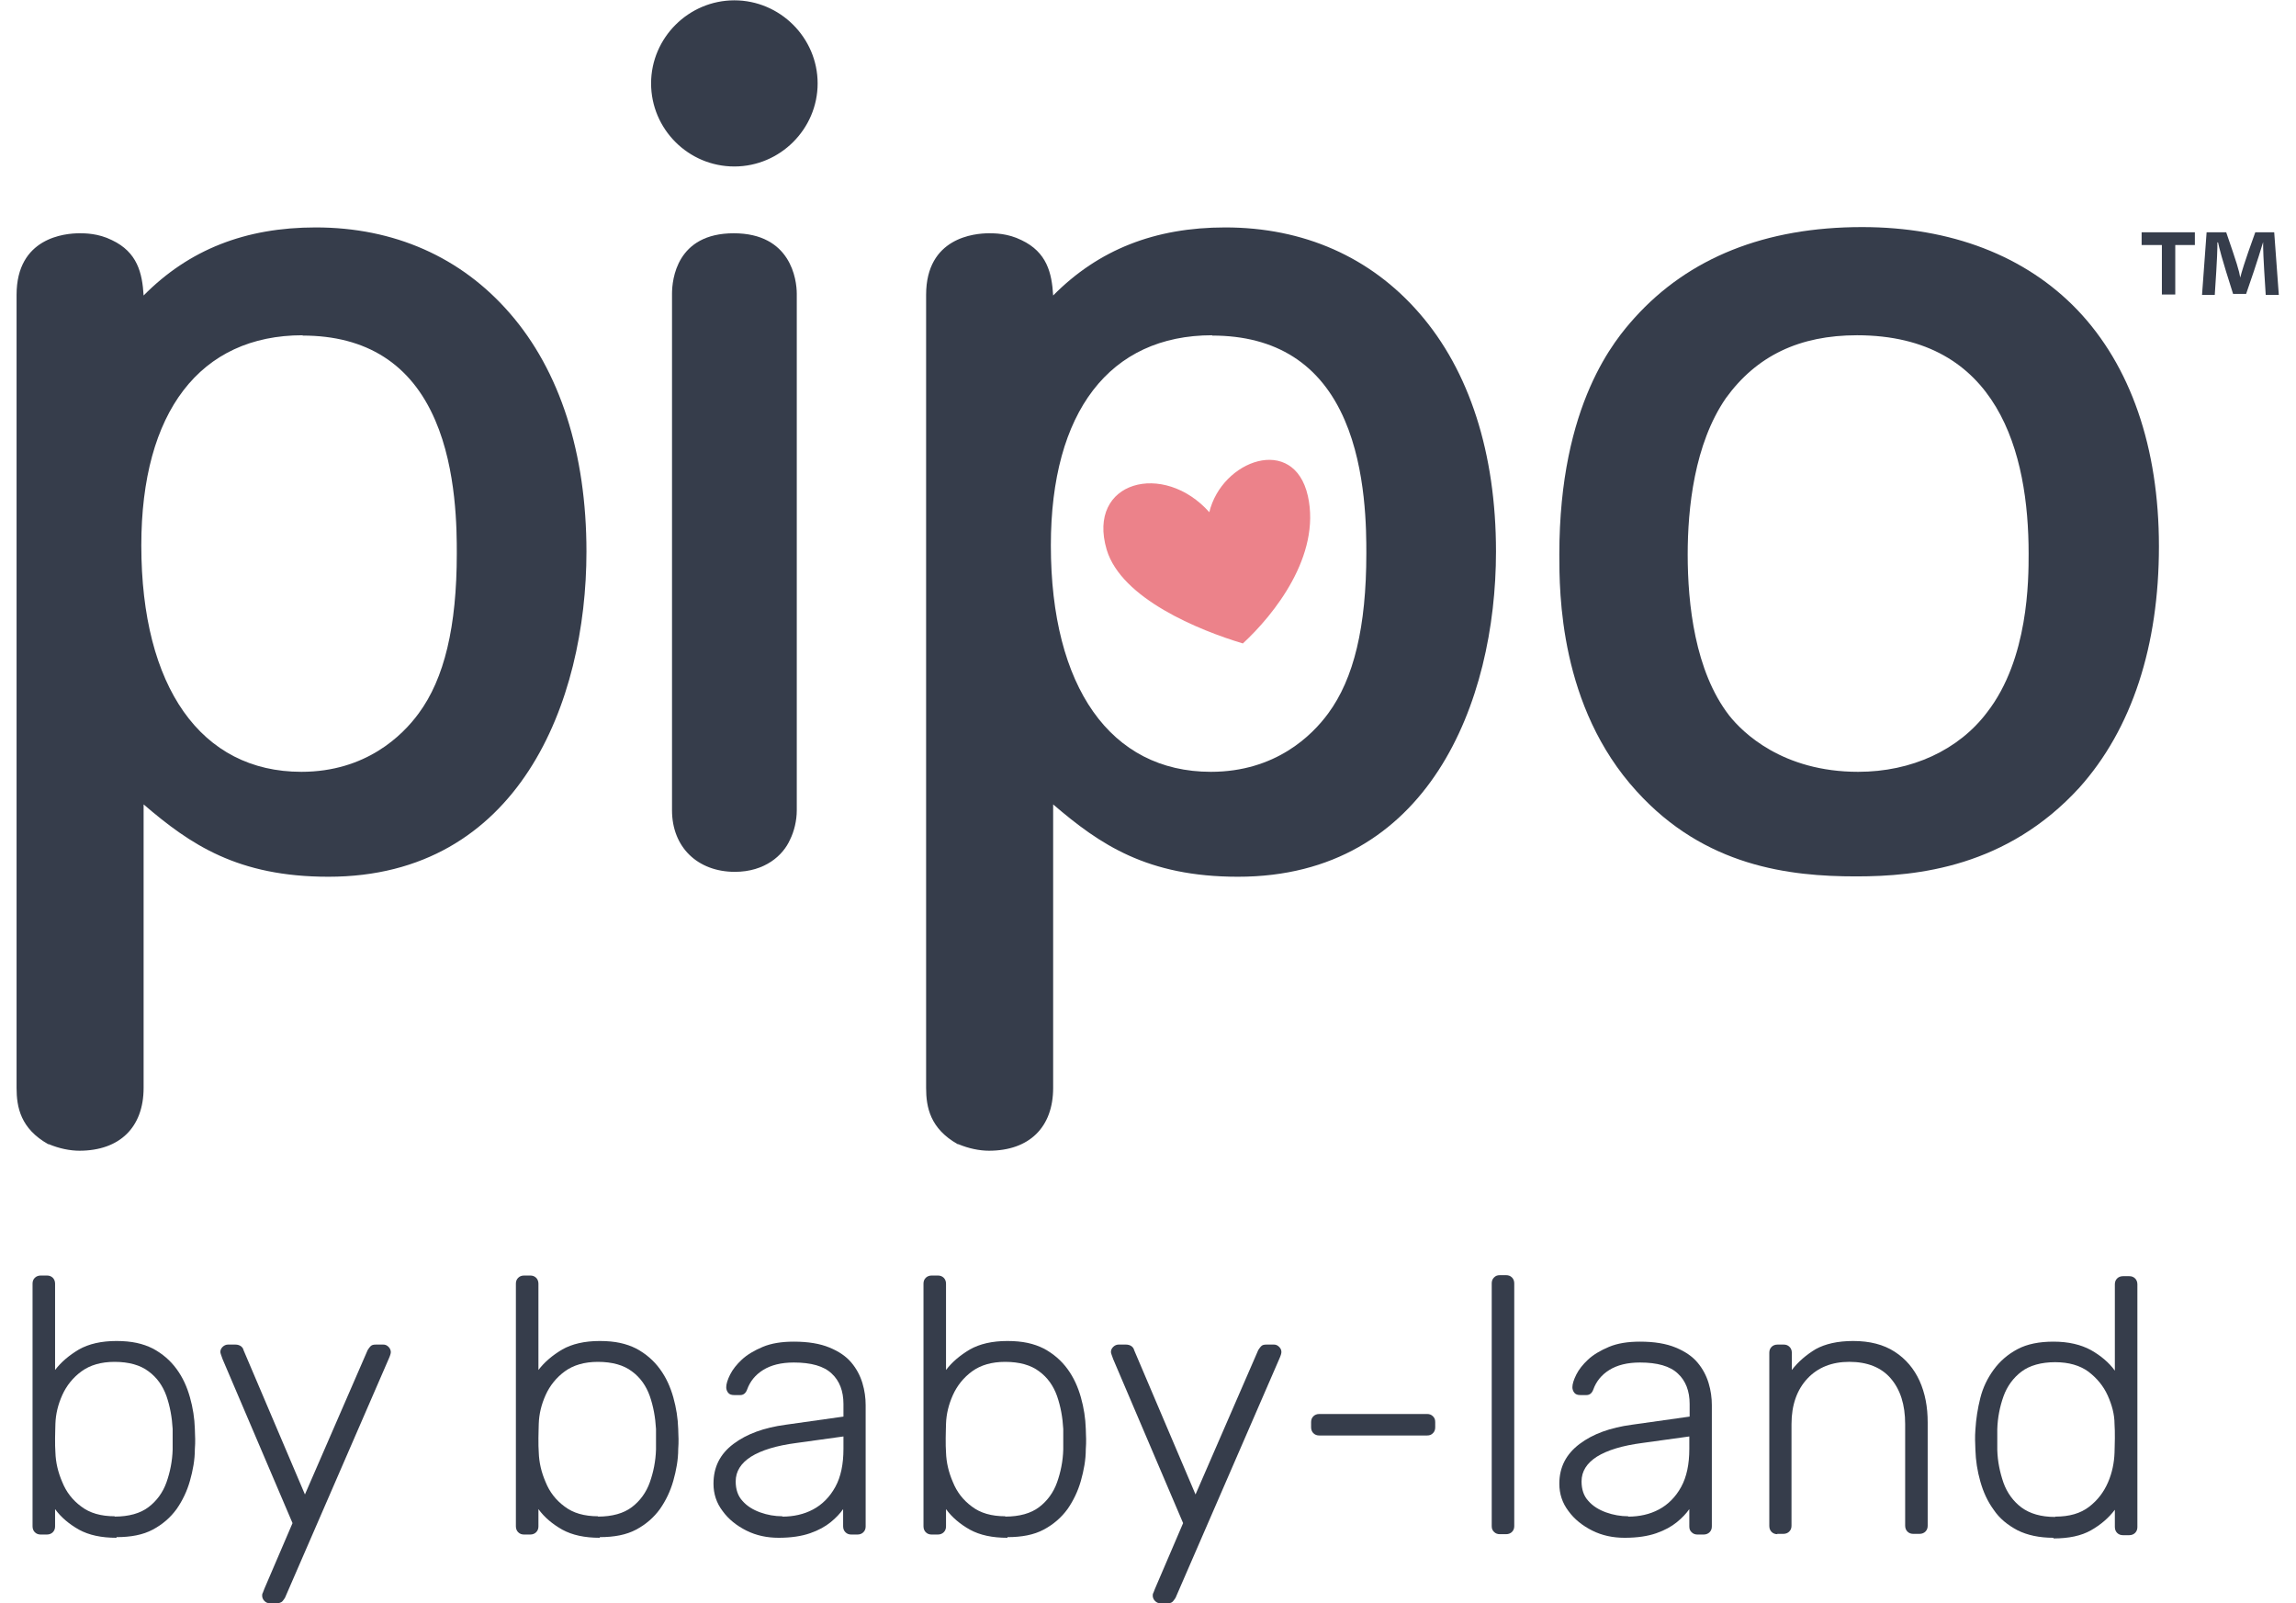 <svg xmlns="http://www.w3.org/2000/svg" fill="none" viewBox="0 0 106 74" height="74" width="106">
<path fill="#363D4B" d="M33.876 10.918C31.373 10.918 31.177 12.932 31.177 13.564V37.399C31.177 39.008 32.277 40.09 33.936 40.09C35.248 40.09 36.047 39.369 36.333 38.707C36.529 38.331 36.635 37.85 36.635 37.399V13.564C36.635 12.948 36.439 10.918 33.876 10.918Z"></path>
<path fill="#363D4B" d="M33.935 40.241C32.201 40.241 31.025 39.098 31.025 37.399V13.564C31.025 12.902 31.236 10.767 33.875 10.767C36.514 10.767 36.785 12.902 36.785 13.564V37.399C36.785 37.88 36.664 38.376 36.468 38.767C36.152 39.474 35.322 40.241 33.92 40.241H33.935ZM33.875 11.068C31.508 11.068 31.327 12.978 31.327 13.549V37.384C31.327 38.903 32.367 39.925 33.935 39.925C35.172 39.925 35.925 39.248 36.197 38.632C36.378 38.271 36.483 37.82 36.483 37.384V13.549C36.483 12.963 36.303 11.068 33.875 11.068Z"></path>
<path fill="#363D4B" d="M65.403 14.542C63.186 12 60.126 10.647 56.552 10.647C53.22 10.647 50.566 11.745 48.471 14C48.441 12.722 48.275 11.775 47.084 11.218C46.481 10.918 45.892 10.918 45.666 10.918C45.018 10.918 42.907 11.113 42.907 13.609V50.211C42.907 51.053 43.073 51.986 44.294 52.662H44.325C44.777 52.858 45.244 52.963 45.681 52.963C47.446 52.963 48.486 51.94 48.486 50.211V36.782C50.612 38.647 52.783 40.301 57.17 40.301C65.84 40.301 68.931 32.301 68.931 25.444C68.931 20.948 67.725 17.173 65.418 14.542H65.403ZM63.231 25.549C63.231 28.948 62.644 31.384 61.437 33.023C60.683 34.045 58.965 35.775 55.904 35.775C51.185 35.775 48.365 31.805 48.365 25.173C48.365 18.918 51.139 15.324 55.964 15.324C58.98 15.324 61.09 16.677 62.236 19.339C63.231 21.685 63.231 24.497 63.231 25.549Z"></path>
<path fill="#363D4B" d="M45.666 53.113C45.214 53.113 44.716 53.008 44.248 52.812H44.218C42.937 52.091 42.756 51.098 42.756 50.211V13.609C42.756 10.963 44.987 10.767 45.666 10.767C45.907 10.767 46.525 10.767 47.158 11.083C48.334 11.639 48.561 12.602 48.621 13.639C50.717 11.519 53.325 10.497 56.567 10.497C60.185 10.497 63.276 11.865 65.523 14.451C67.845 17.113 69.066 20.933 69.066 25.459C69.066 32.391 65.945 40.467 57.155 40.467C52.963 40.467 50.777 38.978 48.621 37.128V50.211C48.621 52.031 47.52 53.113 45.651 53.113H45.666ZM45.666 11.068C45.063 11.068 43.057 11.248 43.057 13.609V50.211C43.057 51.038 43.208 51.895 44.354 52.527C44.791 52.707 45.244 52.812 45.651 52.812C47.309 52.812 48.304 51.835 48.304 50.211V36.452L48.561 36.677C50.747 38.587 52.888 40.166 57.14 40.166C65.704 40.166 68.734 32.241 68.734 25.459C68.734 20.993 67.528 17.264 65.266 14.647C63.08 12.136 60.065 10.812 56.537 10.812C53.25 10.812 50.641 11.895 48.561 14.121L48.304 14.391V14.015C48.274 12.647 48.063 11.865 46.993 11.369C46.42 11.083 45.862 11.083 45.636 11.083L45.666 11.068ZM55.918 35.925C51.094 35.925 48.229 31.91 48.229 25.173C48.229 18.812 51.048 15.173 55.979 15.173C59.069 15.173 61.226 16.557 62.387 19.279C63.397 21.654 63.397 24.482 63.397 25.549C63.397 28.978 62.794 31.444 61.572 33.113C60.803 34.166 59.039 35.94 55.918 35.94V35.925ZM55.964 15.474C51.229 15.474 48.515 19.008 48.515 25.173C48.515 31.715 51.275 35.624 55.903 35.624C58.889 35.624 60.577 33.94 61.316 32.933C62.507 31.324 63.08 28.918 63.08 25.549C63.08 24.497 63.08 21.7 62.085 19.399C60.969 16.797 58.904 15.489 55.964 15.489V15.474Z"></path>
<path fill="#363D4B" d="M23.411 14.542C21.195 12 18.134 10.647 14.561 10.647C11.229 10.647 8.575 11.745 6.48 14C6.449 12.722 6.284 11.775 5.092 11.218C4.489 10.918 3.901 10.918 3.675 10.918C3.027 10.918 0.916 11.113 0.916 13.609V50.211C0.916 51.053 1.082 51.986 2.303 52.662H2.333C2.786 52.858 3.253 52.963 3.69 52.963C5.454 52.963 6.495 51.94 6.495 50.211V36.782C8.621 38.647 10.792 40.301 15.179 40.301C23.849 40.301 26.939 32.301 26.939 25.444C26.939 20.948 25.733 17.173 23.427 14.542H23.411ZM21.24 25.549C21.24 28.948 20.652 31.384 19.446 33.023C18.692 34.045 16.973 35.775 13.913 35.775C9.193 35.775 6.374 31.805 6.374 25.173C6.374 18.918 9.148 15.324 13.973 15.324C16.988 15.324 19.099 16.677 20.245 19.339C21.24 21.685 21.24 24.497 21.24 25.549Z"></path>
<path fill="#363D4B" d="M3.675 53.113C3.222 53.113 2.725 53.008 2.257 52.812H2.227C0.946 52.091 0.765 51.098 0.765 50.211V13.609C0.765 10.963 2.996 10.767 3.675 10.767C3.916 10.767 4.534 10.767 5.167 11.083C6.343 11.639 6.569 12.602 6.63 13.639C8.725 11.519 11.334 10.497 14.575 10.497C18.194 10.497 21.285 11.865 23.531 14.451C25.853 17.113 27.075 20.933 27.075 25.459C27.075 32.391 23.954 40.467 15.164 40.467C10.972 40.467 8.786 38.978 6.63 37.128V50.211C6.63 52.031 5.529 53.113 3.659 53.113H3.675ZM3.675 11.068C3.071 11.068 1.066 11.248 1.066 13.609V50.211C1.066 51.038 1.217 51.895 2.363 52.527C2.8 52.707 3.252 52.812 3.659 52.812C5.318 52.812 6.313 51.835 6.313 50.211V36.452L6.569 36.677C8.756 38.587 10.897 40.166 15.148 40.166C23.712 40.166 26.743 32.241 26.743 25.459C26.743 20.993 25.537 17.264 23.275 14.647C21.089 12.136 18.073 10.812 14.545 10.812C11.258 10.812 8.65 11.895 6.569 14.121L6.313 14.391V14.015C6.283 12.647 6.072 11.865 5.001 11.369C4.428 11.083 3.871 11.083 3.644 11.083L3.675 11.068ZM13.912 35.925C9.087 35.925 6.223 31.91 6.223 25.173C6.223 18.812 9.042 15.173 13.972 15.173C17.063 15.173 19.219 16.557 20.38 19.279C21.39 21.654 21.39 24.482 21.39 25.549C21.39 28.978 20.787 31.444 19.566 33.113C18.797 34.166 17.033 35.94 13.912 35.94V35.925ZM13.972 15.474C9.238 15.474 6.524 19.008 6.524 25.173C6.524 31.715 9.283 35.624 13.912 35.624C16.897 35.624 18.586 33.94 19.325 32.933C20.516 31.324 21.089 28.918 21.089 25.549C21.089 24.497 21.089 21.7 20.094 19.399C18.978 16.797 16.913 15.489 13.972 15.489V15.474Z"></path>
<path fill="#363D4B" d="M95.768 14.421C93.401 11.955 90.008 10.647 85.952 10.647C81.535 10.647 78.037 12.046 75.564 14.797C74.72 15.76 72.142 18.692 72.142 25.625C72.142 27.339 72.142 32.587 75.685 36.452C78.791 39.88 82.666 40.316 85.696 40.316C88.485 40.316 92.571 39.895 95.858 36.286C98.271 33.594 99.507 29.88 99.507 25.248C99.507 20.617 98.225 16.978 95.783 14.437L95.768 14.421ZM93.823 25.549C93.823 26.767 93.823 30.452 91.878 32.963C90.536 34.752 88.32 35.775 85.802 35.775C82.243 35.775 80.359 33.91 79.725 33.113C78.112 31.053 77.781 27.88 77.781 25.594C77.781 23.459 78.097 20.451 79.575 18.286C81.007 16.286 83.027 15.309 85.756 15.309C92.436 15.309 93.838 20.873 93.838 25.534L93.823 25.549Z"></path>
<path fill="#363D4B" d="M85.68 40.451C82.62 40.451 78.715 40 75.564 36.527C71.99 32.617 71.99 27.339 71.99 25.594C71.99 18.617 74.599 15.639 75.458 14.677C77.961 11.895 81.504 10.481 85.967 10.481C90.068 10.481 93.506 11.805 95.903 14.301C98.361 16.872 99.672 20.647 99.672 25.218C99.672 29.79 98.436 33.639 95.993 36.361C92.646 40.015 88.53 40.451 85.711 40.451H85.68ZM85.952 10.797C81.579 10.797 78.127 12.181 75.684 14.887C74.855 15.835 72.292 18.737 72.292 25.609C72.292 27.308 72.292 32.511 75.79 36.331C78.865 39.715 82.695 40.151 85.68 40.151C88.44 40.151 92.48 39.745 95.737 36.166C98.134 33.504 99.341 29.82 99.341 25.233C99.341 20.647 98.074 17.038 95.662 14.527C93.325 12.09 89.962 10.797 85.952 10.797ZM85.786 35.925C82.152 35.925 80.237 34.03 79.589 33.218C77.946 31.113 77.599 27.925 77.599 25.609C77.599 23.444 77.916 20.406 79.423 18.211C80.901 16.166 82.951 15.173 85.726 15.173C92.541 15.173 93.958 20.812 93.958 25.549C93.958 26.782 93.958 30.512 91.983 33.053C90.611 34.888 88.349 35.925 85.786 35.925ZM85.741 15.474C83.072 15.474 81.097 16.421 79.68 18.376C78.217 20.497 77.916 23.474 77.916 25.594C77.916 27.865 78.247 30.978 79.831 33.023C80.449 33.805 82.288 35.624 85.786 35.624C88.259 35.624 90.43 34.617 91.742 32.873C93.656 30.406 93.656 26.752 93.656 25.549C93.656 20.948 92.284 15.474 85.726 15.474H85.741Z"></path>
<path fill="#EC828A" d="M55.827 23.654C56.4 21.233 59.732 20.03 60.38 22.887C60.998 25.654 58.812 28.376 57.38 29.699C55.374 29.098 51.771 27.639 51.092 25.369C50.157 22.195 53.731 21.263 55.842 23.654"></path>
<path fill="#363D4B" d="M33.904 7.519C35.944 7.519 37.598 5.869 37.598 3.835C37.598 1.8 35.944 0.15 33.904 0.15C31.864 0.15 30.21 1.8 30.21 3.835C30.21 5.869 31.864 7.519 33.904 7.519Z"></path>
<path fill="#363D4B" d="M33.903 7.684C31.777 7.684 30.059 5.955 30.059 3.85C30.059 1.744 31.793 0.015 33.903 0.015C36.014 0.015 37.748 1.744 37.748 3.85C37.748 5.955 36.014 7.684 33.903 7.684ZM33.903 0.301C31.943 0.301 30.36 1.88 30.36 3.835C30.36 5.79 31.943 7.369 33.903 7.369C35.863 7.369 37.447 5.79 37.447 3.835C37.447 1.88 35.863 0.301 33.903 0.301Z"></path>
<path fill="#363D4B" d="M99.793 11.309H98.873V10.722H101.331V11.309H100.426V13.594H99.808V11.309H99.793ZM101.873 10.722H102.778C103.276 12.166 103.366 12.467 103.426 12.812C103.487 12.572 103.592 12.181 104.12 10.722H104.994L105.206 13.609H104.602C104.482 11.775 104.482 11.504 104.482 11.173C104.391 11.444 104.286 11.88 103.698 13.564H103.095C102.552 11.865 102.461 11.459 102.401 11.188H102.371C102.371 11.474 102.371 11.82 102.25 13.609H101.662L101.873 10.722Z"></path>
<path fill="#363D4B" d="M5.378 70.978C4.684 70.978 4.111 70.858 3.644 70.602C3.192 70.346 2.815 70.031 2.543 69.654V70.451C2.543 70.557 2.513 70.647 2.438 70.722C2.377 70.782 2.287 70.828 2.166 70.828H1.88C1.774 70.828 1.684 70.797 1.608 70.722C1.548 70.662 1.503 70.572 1.503 70.451V59.248C1.503 59.143 1.533 59.053 1.608 58.978C1.669 58.918 1.759 58.873 1.88 58.873H2.166C2.272 58.873 2.362 58.903 2.438 58.978C2.498 59.038 2.543 59.128 2.543 59.248V63.233C2.83 62.858 3.192 62.557 3.644 62.286C4.096 62.031 4.669 61.895 5.378 61.895C6.086 61.895 6.599 62.015 7.051 62.241C7.504 62.482 7.866 62.797 8.152 63.188C8.439 63.579 8.635 64.015 8.77 64.497C8.906 64.978 8.981 65.459 8.996 65.955C8.996 66.121 9.011 66.286 9.011 66.421C9.011 66.557 9.011 66.722 8.996 66.888C8.996 67.384 8.906 67.865 8.77 68.346C8.635 68.828 8.423 69.264 8.152 69.654C7.866 70.046 7.504 70.361 7.051 70.602C6.599 70.843 6.041 70.948 5.378 70.948V70.978ZM5.287 70C5.951 70 6.478 69.85 6.855 69.564C7.232 69.279 7.519 68.888 7.685 68.421C7.85 67.955 7.956 67.444 7.971 66.903C7.971 66.587 7.971 66.271 7.971 65.955C7.941 65.414 7.85 64.918 7.685 64.436C7.519 63.97 7.247 63.579 6.855 63.294C6.478 63.008 5.951 62.858 5.287 62.858C4.669 62.858 4.157 63.008 3.765 63.294C3.373 63.579 3.071 63.955 2.875 64.391C2.679 64.828 2.573 65.264 2.558 65.715C2.558 65.88 2.543 66.106 2.543 66.376C2.543 66.647 2.543 66.858 2.558 67.038C2.573 67.504 2.679 67.955 2.875 68.406C3.056 68.858 3.342 69.234 3.749 69.534C4.141 69.835 4.654 69.985 5.302 69.985L5.287 70Z"></path>
<path fill="#363D4B" d="M12.45 74C12.359 74 12.284 73.97 12.208 73.895C12.148 73.835 12.103 73.745 12.103 73.655C12.103 73.609 12.103 73.564 12.133 73.519C12.148 73.474 12.178 73.399 12.208 73.324L13.505 70.301L10.278 62.737C10.218 62.572 10.173 62.452 10.173 62.406C10.173 62.316 10.203 62.241 10.278 62.166C10.339 62.106 10.429 62.06 10.52 62.06H10.866C10.972 62.06 11.062 62.091 11.123 62.136C11.183 62.181 11.228 62.241 11.243 62.316L14.078 68.978L16.973 62.316C16.973 62.316 17.048 62.196 17.108 62.136C17.169 62.075 17.244 62.06 17.365 62.06H17.696C17.787 62.06 17.862 62.091 17.938 62.166C17.998 62.226 18.043 62.316 18.043 62.406C18.043 62.467 18.013 62.572 17.938 62.737L13.158 73.745C13.158 73.745 13.083 73.865 13.023 73.925C12.962 73.97 12.887 74 12.766 74H12.434H12.45Z"></path>
<path fill="#363D4B" d="M27.692 70.978C26.999 70.978 26.426 70.858 25.958 70.602C25.506 70.346 25.129 70.031 24.858 69.654V70.451C24.858 70.557 24.828 70.647 24.752 70.722C24.692 70.782 24.601 70.828 24.481 70.828H24.194C24.089 70.828 23.998 70.797 23.923 70.722C23.863 70.662 23.817 70.572 23.817 70.451V59.248C23.817 59.143 23.848 59.053 23.923 58.978C23.983 58.918 24.074 58.873 24.194 58.873H24.481C24.586 58.873 24.677 58.903 24.752 58.978C24.812 59.038 24.858 59.128 24.858 59.248V63.233C25.144 62.858 25.506 62.557 25.958 62.286C26.411 62.031 26.984 61.895 27.692 61.895C28.401 61.895 28.913 62.015 29.366 62.241C29.818 62.482 30.18 62.797 30.466 63.188C30.753 63.579 30.949 64.015 31.085 64.497C31.22 64.978 31.296 65.459 31.311 65.955C31.311 66.121 31.326 66.286 31.326 66.421C31.326 66.557 31.326 66.722 31.311 66.888C31.311 67.384 31.22 67.865 31.085 68.346C30.949 68.828 30.738 69.264 30.466 69.654C30.18 70.046 29.818 70.361 29.366 70.602C28.913 70.843 28.356 70.948 27.692 70.948V70.978ZM27.602 70C28.265 70 28.793 69.85 29.17 69.564C29.547 69.279 29.833 68.888 29.999 68.421C30.165 67.955 30.27 67.444 30.286 66.903C30.286 66.587 30.286 66.271 30.286 65.955C30.255 65.414 30.165 64.918 29.999 64.436C29.833 63.97 29.562 63.579 29.17 63.294C28.793 63.008 28.265 62.858 27.602 62.858C26.984 62.858 26.471 63.008 26.079 63.294C25.687 63.579 25.385 63.955 25.189 64.391C24.993 64.828 24.888 65.264 24.873 65.715C24.873 65.88 24.858 66.106 24.858 66.376C24.858 66.647 24.858 66.858 24.873 67.038C24.888 67.504 24.993 67.955 25.189 68.406C25.37 68.858 25.657 69.234 26.064 69.534C26.456 69.835 26.968 69.985 27.617 69.985L27.602 70Z"></path>
<path fill="#363D4B" d="M35.955 70.978C35.412 70.978 34.915 70.873 34.462 70.647C34.01 70.421 33.633 70.121 33.362 69.745C33.075 69.369 32.94 68.948 32.94 68.482C32.94 67.715 33.241 67.113 33.859 66.647C34.477 66.181 35.276 65.895 36.272 65.76L38.94 65.384V64.797C38.94 64.211 38.759 63.73 38.398 63.399C38.036 63.053 37.448 62.888 36.648 62.888C36.06 62.888 35.593 63.008 35.231 63.233C34.869 63.459 34.628 63.76 34.492 64.136C34.432 64.301 34.327 64.391 34.176 64.391H33.904C33.769 64.391 33.678 64.361 33.618 64.286C33.558 64.211 33.528 64.121 33.528 64.031C33.528 63.88 33.588 63.685 33.708 63.444C33.829 63.203 34.01 62.978 34.251 62.752C34.492 62.527 34.824 62.331 35.216 62.166C35.608 62.001 36.091 61.925 36.648 61.925C37.312 61.925 37.855 62.016 38.292 62.196C38.729 62.376 39.061 62.602 39.302 62.888C39.543 63.173 39.709 63.489 39.815 63.835C39.92 64.181 39.965 64.527 39.965 64.858V70.452C39.965 70.557 39.935 70.647 39.86 70.722C39.8 70.782 39.709 70.828 39.589 70.828H39.302C39.197 70.828 39.106 70.797 39.031 70.722C38.97 70.662 38.925 70.572 38.925 70.452V69.655C38.789 69.85 38.593 70.061 38.352 70.256C38.111 70.452 37.794 70.632 37.402 70.767C37.01 70.903 36.528 70.978 35.94 70.978H35.955ZM36.121 70.001C36.633 70.001 37.116 69.895 37.538 69.67C37.96 69.444 38.307 69.098 38.563 68.632C38.82 68.166 38.94 67.579 38.94 66.873V66.301L36.769 66.602C35.849 66.722 35.156 66.933 34.673 67.234C34.206 67.534 33.965 67.91 33.965 68.376C33.965 68.752 34.07 69.053 34.281 69.279C34.492 69.519 34.764 69.685 35.096 69.805C35.427 69.925 35.774 69.985 36.121 69.985V70.001Z"></path>
<path fill="#363D4B" d="M46.51 70.978C45.816 70.978 45.243 70.858 44.776 70.602C44.323 70.346 43.947 70.031 43.675 69.654V70.451C43.675 70.557 43.645 70.647 43.57 70.722C43.509 70.782 43.419 70.828 43.298 70.828H43.012C42.906 70.828 42.816 70.797 42.74 70.722C42.68 70.662 42.635 70.572 42.635 70.451V59.248C42.635 59.143 42.665 59.053 42.74 58.978C42.801 58.918 42.891 58.873 43.012 58.873H43.298C43.404 58.873 43.494 58.903 43.57 58.978C43.63 59.038 43.675 59.128 43.675 59.248V63.233C43.962 62.858 44.323 62.557 44.776 62.286C45.228 62.031 45.801 61.895 46.51 61.895C47.218 61.895 47.731 62.015 48.183 62.241C48.636 62.482 48.997 62.797 49.284 63.188C49.57 63.579 49.766 64.015 49.902 64.497C50.038 64.978 50.113 65.459 50.128 65.955C50.128 66.121 50.143 66.286 50.143 66.421C50.143 66.557 50.143 66.722 50.128 66.888C50.128 67.384 50.038 67.865 49.902 68.346C49.766 68.828 49.555 69.264 49.284 69.654C48.997 70.046 48.636 70.361 48.183 70.602C47.731 70.843 47.173 70.948 46.51 70.948V70.978ZM46.404 70C47.068 70 47.595 69.85 47.972 69.564C48.349 69.279 48.636 68.888 48.801 68.421C48.967 67.955 49.073 67.444 49.088 66.903C49.088 66.587 49.088 66.271 49.088 65.955C49.058 65.414 48.967 64.918 48.801 64.436C48.636 63.97 48.364 63.579 47.972 63.294C47.595 63.008 47.068 62.858 46.404 62.858C45.786 62.858 45.273 63.008 44.881 63.294C44.489 63.579 44.188 63.955 43.992 64.391C43.796 64.828 43.69 65.264 43.675 65.715C43.675 65.88 43.66 66.106 43.66 66.376C43.66 66.647 43.66 66.858 43.675 67.038C43.69 67.504 43.796 67.955 43.992 68.406C44.173 68.858 44.459 69.234 44.866 69.534C45.258 69.835 45.771 69.985 46.419 69.985L46.404 70Z"></path>
<path fill="#363D4B" d="M53.566 74C53.475 74 53.4 73.97 53.325 73.895C53.264 73.835 53.219 73.745 53.219 73.655C53.219 73.609 53.219 73.564 53.249 73.519C53.264 73.474 53.294 73.399 53.325 73.324L54.621 70.301L51.395 62.737C51.334 62.572 51.289 62.452 51.289 62.406C51.289 62.316 51.319 62.241 51.395 62.166C51.455 62.106 51.545 62.06 51.636 62.06H51.983C52.088 62.06 52.179 62.091 52.239 62.136C52.299 62.181 52.344 62.241 52.36 62.316L55.194 68.978L58.089 62.316C58.089 62.316 58.164 62.196 58.225 62.136C58.285 62.075 58.36 62.06 58.481 62.06H58.813C58.903 62.06 58.978 62.091 59.054 62.166C59.129 62.241 59.159 62.316 59.159 62.406C59.159 62.467 59.129 62.572 59.054 62.737L54.274 73.745C54.274 73.745 54.199 73.865 54.139 73.925C54.078 73.985 54.003 74 53.882 74H53.551H53.566Z"></path>
<path fill="#363D4B" d="M60.907 66.256C60.802 66.256 60.711 66.226 60.636 66.151C60.575 66.091 60.53 66.001 60.53 65.88V65.64C60.53 65.534 60.56 65.444 60.636 65.369C60.696 65.309 60.787 65.264 60.907 65.264H65.883C65.988 65.264 66.079 65.294 66.154 65.369C66.23 65.444 66.26 65.519 66.26 65.64V65.88C66.26 65.986 66.23 66.076 66.154 66.151C66.079 66.226 66.003 66.256 65.883 66.256H60.907Z"></path>
<path fill="#363D4B" d="M69.246 70.812C69.141 70.812 69.05 70.782 68.975 70.707C68.899 70.632 68.869 70.557 68.869 70.436V59.233C68.869 59.128 68.899 59.038 68.975 58.963C69.05 58.887 69.126 58.857 69.246 58.857H69.532C69.638 58.857 69.729 58.887 69.804 58.963C69.864 59.023 69.909 59.113 69.909 59.233V70.436C69.909 70.542 69.879 70.632 69.804 70.707C69.744 70.767 69.653 70.812 69.532 70.812H69.246Z"></path>
<path fill="#363D4B" d="M75.006 70.978C74.463 70.978 73.965 70.873 73.513 70.647C73.061 70.421 72.684 70.121 72.412 69.745C72.126 69.369 71.99 68.948 71.99 68.482C71.99 67.715 72.307 67.113 72.925 66.647C73.543 66.181 74.342 65.895 75.337 65.76L78.006 65.384V64.797C78.006 64.211 77.825 63.73 77.463 63.399C77.102 63.053 76.513 62.888 75.714 62.888C75.126 62.888 74.659 63.008 74.297 63.233C73.935 63.459 73.694 63.76 73.558 64.136C73.498 64.301 73.392 64.391 73.242 64.391H72.97C72.835 64.391 72.744 64.361 72.684 64.286C72.624 64.211 72.593 64.121 72.593 64.031C72.593 63.88 72.654 63.685 72.774 63.444C72.895 63.203 73.076 62.978 73.317 62.752C73.558 62.527 73.89 62.331 74.282 62.166C74.674 62.001 75.156 61.925 75.714 61.925C76.378 61.925 76.921 62.016 77.358 62.196C77.795 62.376 78.127 62.602 78.368 62.888C78.609 63.173 78.775 63.489 78.881 63.835C78.986 64.181 79.031 64.527 79.031 64.858V70.452C79.031 70.557 79.001 70.647 78.926 70.722C78.865 70.782 78.775 70.828 78.654 70.828H78.368C78.262 70.828 78.172 70.797 78.097 70.722C78.021 70.647 77.991 70.572 77.991 70.452V69.655C77.855 69.85 77.659 70.061 77.418 70.256C77.177 70.452 76.86 70.632 76.468 70.767C76.076 70.903 75.594 70.978 75.006 70.978ZM75.171 70.001C75.684 70.001 76.167 69.895 76.589 69.67C77.011 69.444 77.358 69.098 77.614 68.632C77.87 68.166 77.991 67.579 77.991 66.873V66.301L75.82 66.602C74.9 66.722 74.207 66.933 73.724 67.234C73.257 67.534 73.016 67.91 73.016 68.376C73.016 68.752 73.121 69.053 73.332 69.279C73.543 69.519 73.815 69.685 74.146 69.805C74.478 69.925 74.825 69.985 75.171 69.985V70.001Z"></path>
<path fill="#363D4B" d="M82.061 70.812C81.955 70.812 81.865 70.782 81.789 70.707C81.729 70.647 81.684 70.557 81.684 70.436V62.436C81.684 62.331 81.714 62.241 81.789 62.166C81.849 62.105 81.94 62.06 82.061 62.06H82.347C82.453 62.06 82.543 62.09 82.618 62.166C82.679 62.226 82.724 62.316 82.724 62.436V63.233C83.025 62.842 83.402 62.526 83.825 62.271C84.262 62.03 84.835 61.895 85.558 61.895C86.327 61.895 86.961 62.06 87.473 62.391C87.986 62.722 88.363 63.173 88.619 63.73C88.876 64.301 88.996 64.933 88.996 65.654V70.421C88.996 70.527 88.966 70.617 88.891 70.692C88.83 70.752 88.74 70.797 88.619 70.797H88.333C88.227 70.797 88.137 70.767 88.061 70.692C88.001 70.632 87.956 70.542 87.956 70.421V65.73C87.956 64.827 87.73 64.136 87.292 63.624C86.855 63.113 86.207 62.857 85.377 62.857C84.578 62.857 83.93 63.113 83.448 63.624C82.965 64.136 82.709 64.842 82.709 65.73V70.421C82.709 70.527 82.679 70.617 82.603 70.692C82.543 70.752 82.453 70.797 82.332 70.797H82.046L82.061 70.812Z"></path>
<path fill="#363D4B" d="M94.802 70.978C94.154 70.978 93.596 70.858 93.144 70.632C92.691 70.391 92.314 70.091 92.043 69.685C91.757 69.294 91.561 68.858 91.425 68.376C91.289 67.895 91.214 67.414 91.199 66.918C91.199 66.752 91.184 66.587 91.184 66.452C91.184 66.316 91.184 66.151 91.199 65.986C91.229 65.489 91.304 65.008 91.425 64.527C91.545 64.046 91.757 63.61 92.043 63.219C92.329 62.828 92.691 62.512 93.144 62.271C93.596 62.031 94.154 61.925 94.802 61.925C95.496 61.925 96.069 62.061 96.536 62.316C96.988 62.572 97.365 62.888 97.637 63.264V59.279C97.637 59.173 97.667 59.083 97.742 59.008C97.802 58.948 97.893 58.903 98.014 58.903H98.3C98.406 58.903 98.496 58.933 98.572 59.008C98.632 59.068 98.677 59.158 98.677 59.279V70.482C98.677 70.587 98.647 70.677 98.572 70.752C98.511 70.813 98.421 70.858 98.3 70.858H98.014C97.908 70.858 97.818 70.828 97.742 70.752C97.682 70.692 97.637 70.602 97.637 70.482V69.685C97.35 70.061 96.988 70.376 96.536 70.632C96.084 70.888 95.511 71.008 94.802 71.008V70.978ZM94.893 70.001C95.541 70.001 96.054 69.85 96.446 69.549C96.838 69.249 97.124 68.873 97.32 68.422C97.516 67.971 97.606 67.504 97.622 67.053C97.622 66.888 97.637 66.662 97.637 66.391C97.637 66.121 97.637 65.91 97.622 65.73C97.622 65.279 97.501 64.843 97.305 64.406C97.109 63.971 96.807 63.609 96.415 63.309C96.023 63.023 95.511 62.873 94.877 62.873C94.244 62.873 93.701 63.023 93.325 63.309C92.948 63.594 92.661 63.986 92.495 64.452C92.329 64.918 92.224 65.429 92.209 65.971C92.209 66.286 92.209 66.602 92.209 66.918C92.224 67.459 92.329 67.955 92.495 68.437C92.661 68.903 92.948 69.294 93.325 69.579C93.717 69.865 94.229 70.016 94.877 70.016L94.893 70.001Z"></path>
</svg>
